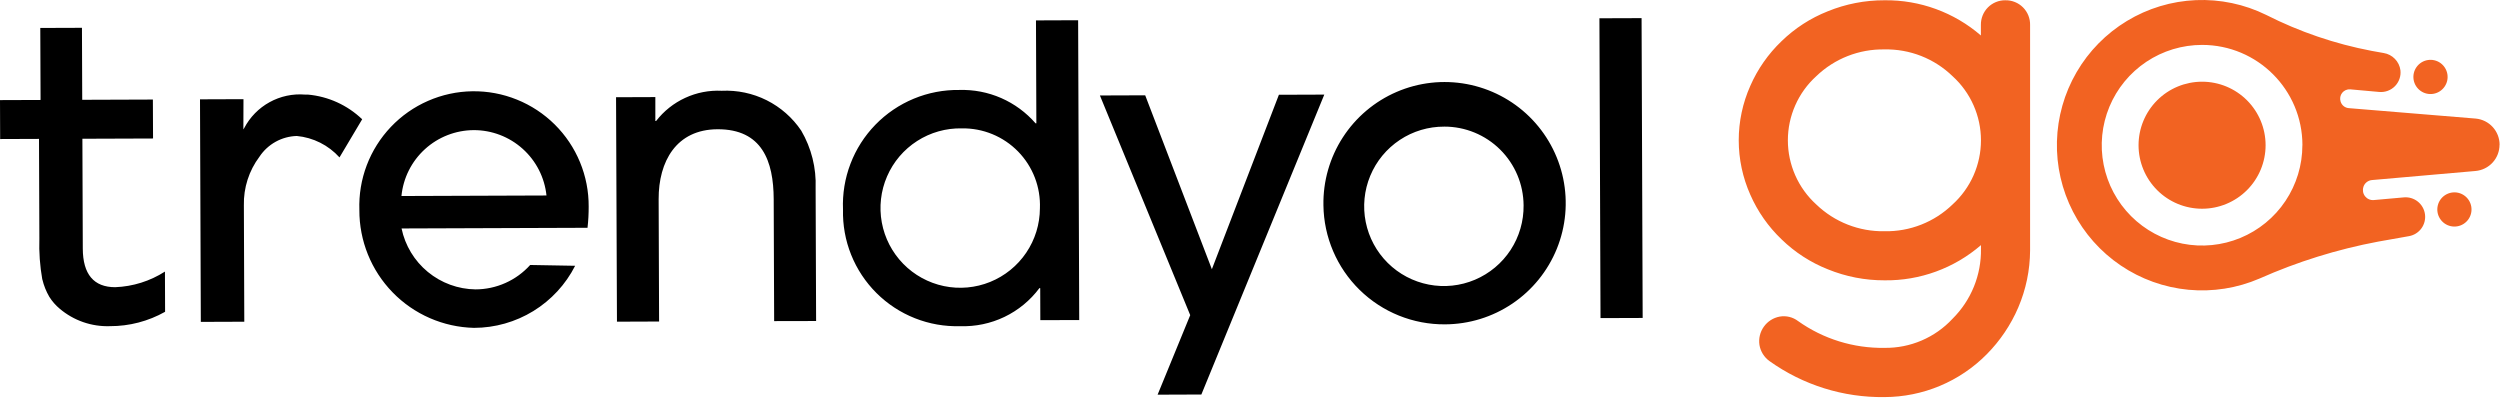 <svg width="138" height="22" viewBox="0 0 138 22" fill="none" xmlns="http://www.w3.org/2000/svg"><g clip-path="url(#clip0_0_3)"><path d="M110.698 0.016C110.878 0.012 111.057 0.045 111.224 0.113C111.391 0.18 111.542 0.28 111.67 0.408C111.797 0.535 111.897 0.687 111.965 0.854C112.032 1.021 112.065 1.2 112.061 1.38V13.824C112.056 14.907 111.834 15.977 111.408 16.973C110.996 17.935 110.405 18.811 109.668 19.555C108.93 20.302 108.051 20.895 107.083 21.3C106.115 21.706 105.076 21.916 104.026 21.919C101.75 21.951 99.524 21.253 97.673 19.93C97.379 19.718 97.181 19.399 97.122 19.043C97.068 18.688 97.155 18.326 97.364 18.034C97.572 17.741 97.886 17.541 98.239 17.476C98.416 17.445 98.597 17.451 98.772 17.493C98.947 17.536 99.111 17.614 99.254 17.723C100.646 18.712 102.318 19.23 104.026 19.202C105.449 19.221 106.815 18.637 107.783 17.592C108.29 17.088 108.691 16.486 108.96 15.823C109.229 15.16 109.362 14.449 109.349 13.734V13.531C107.873 14.807 105.98 15.499 104.028 15.474C102.954 15.478 101.89 15.271 100.895 14.865C99.943 14.488 99.076 13.926 98.342 13.212C97.609 12.512 97.022 11.674 96.616 10.746C96.195 9.801 95.978 8.778 95.978 7.743C95.978 6.709 96.195 5.686 96.616 4.741C97.021 3.814 97.607 2.976 98.338 2.277C99.071 1.563 99.939 1.001 100.891 0.624C101.885 0.218 102.95 0.011 104.024 0.015C105.975 -0.01 107.868 0.682 109.345 1.958V1.378C109.339 1.015 109.48 0.664 109.736 0.406C109.862 0.28 110.011 0.181 110.175 0.114C110.34 0.047 110.516 0.013 110.694 0.015L110.698 0.016ZM104.026 12.764C104.719 12.778 105.407 12.654 106.052 12.4C106.697 12.146 107.285 11.767 107.783 11.285C108.276 10.837 108.67 10.29 108.94 9.681C109.209 9.071 109.349 8.412 109.349 7.746C109.349 7.079 109.209 6.42 108.94 5.811C108.67 5.201 108.276 4.655 107.783 4.207C107.285 3.724 106.697 3.345 106.052 3.091C105.407 2.838 104.719 2.714 104.026 2.728C102.623 2.702 101.268 3.234 100.257 4.207C99.763 4.655 99.369 5.201 99.099 5.811C98.83 6.42 98.69 7.079 98.69 7.746C98.69 8.412 98.83 9.071 99.099 9.681C99.369 10.29 99.763 10.837 100.257 11.285C101.267 12.258 102.623 12.79 104.026 12.764ZM137.978 7.991C137.978 7.629 137.842 7.279 137.598 7.012C137.353 6.744 137.018 6.578 136.657 6.545L129.65 5.969C129.549 5.961 129.453 5.923 129.373 5.86C129.294 5.797 129.235 5.711 129.204 5.614L129.201 5.603C129.175 5.523 129.169 5.437 129.184 5.353C129.199 5.27 129.235 5.192 129.287 5.125C129.34 5.059 129.408 5.006 129.486 4.973C129.564 4.939 129.648 4.925 129.733 4.932L131.334 5.076C131.493 5.09 131.654 5.069 131.804 5.013C131.955 4.958 132.091 4.869 132.203 4.755C132.315 4.64 132.4 4.502 132.452 4.35C132.505 4.199 132.522 4.038 132.504 3.878C132.473 3.641 132.366 3.421 132.199 3.25C132.033 3.079 131.816 2.965 131.58 2.927L130.915 2.808C128.892 2.423 126.934 1.756 125.097 0.825C123.891 0.231 122.554 -0.05 121.211 0.007C119.867 0.065 118.559 0.46 117.409 1.156C116.258 1.852 115.3 2.826 114.625 3.989C113.949 5.152 113.577 6.466 113.543 7.81C113.508 9.155 113.813 10.486 114.428 11.682C115.043 12.878 115.95 13.9 117.063 14.653C118.177 15.407 119.463 15.868 120.802 15.995C122.141 16.121 123.49 15.908 124.725 15.376C126.822 14.445 129.02 13.761 131.275 13.337L132.973 13.036C133.249 12.988 133.495 12.835 133.66 12.61C133.825 12.385 133.896 12.104 133.859 11.827C133.822 11.55 133.679 11.299 133.46 11.125C133.241 10.951 132.964 10.869 132.686 10.896L131.035 11.043C130.944 11.051 130.853 11.037 130.769 11.001C130.685 10.966 130.612 10.91 130.555 10.839C130.498 10.768 130.459 10.684 130.442 10.594C130.426 10.505 130.431 10.412 130.459 10.325V10.319C130.525 10.108 130.712 9.958 130.933 9.939L136.653 9.438C137.014 9.405 137.35 9.239 137.594 8.971C137.839 8.704 137.974 8.354 137.974 7.992L137.978 7.991ZM127.091 8.017C127.091 9.113 126.766 10.183 126.157 11.094C125.549 12.005 124.683 12.714 123.671 13.133C122.659 13.552 121.546 13.662 120.472 13.448C119.397 13.234 118.411 12.706 117.636 11.931C116.862 11.156 116.335 10.169 116.122 9.095C115.908 8.021 116.019 6.907 116.438 5.895C116.858 4.884 117.568 4.019 118.479 3.411C119.39 2.803 120.461 2.479 121.556 2.479C124.615 2.479 127.094 4.958 127.094 8.017" fill="#F26322"/><path d="M121.555 11.522C120.625 11.522 119.733 11.153 119.075 10.495C118.418 9.838 118.048 8.946 118.048 8.016C118.048 7.086 118.418 6.194 119.075 5.537C119.733 4.879 120.625 4.51 121.555 4.51C122.485 4.51 123.376 4.879 124.034 5.537C124.691 6.194 125.061 7.086 125.061 8.016C125.061 8.946 124.691 9.838 124.034 10.495C123.376 11.153 122.485 11.522 121.555 11.522ZM136.415 11.406C136.394 11.284 136.35 11.167 136.284 11.062C136.219 10.957 136.133 10.866 136.032 10.794C135.931 10.722 135.817 10.67 135.696 10.642C135.575 10.614 135.45 10.611 135.328 10.631C135.206 10.652 135.088 10.696 134.983 10.762C134.878 10.827 134.787 10.913 134.715 11.014C134.643 11.115 134.592 11.229 134.564 11.35C134.536 11.471 134.532 11.596 134.552 11.718C134.594 11.965 134.732 12.185 134.935 12.331C135.139 12.476 135.393 12.535 135.64 12.493C135.887 12.452 136.107 12.314 136.252 12.111C136.398 11.907 136.456 11.653 136.415 11.406ZM135.095 4.091C135.053 3.844 134.916 3.624 134.712 3.478C134.508 3.333 134.254 3.275 134.008 3.316C133.761 3.357 133.54 3.495 133.395 3.699C133.249 3.903 133.191 4.156 133.232 4.403C133.253 4.526 133.297 4.643 133.363 4.748C133.429 4.853 133.515 4.944 133.616 5.016C133.716 5.088 133.831 5.139 133.951 5.167C134.072 5.195 134.197 5.199 134.32 5.178C134.442 5.158 134.559 5.114 134.664 5.048C134.769 4.982 134.86 4.896 134.932 4.795C135.004 4.694 135.056 4.58 135.084 4.459C135.112 4.339 135.115 4.213 135.095 4.091Z" fill="#F26322"/><path d="M32.431 12.574L22.166 12.611C22.362 13.553 22.874 14.399 23.616 15.01C24.359 15.622 25.287 15.962 26.249 15.974C26.818 15.973 27.381 15.852 27.9 15.62C28.42 15.388 28.885 15.05 29.266 14.627L31.748 14.671C31.224 15.701 30.425 16.566 29.44 17.171C28.455 17.775 27.323 18.096 26.167 18.098C24.47 18.059 22.855 17.355 21.672 16.138C20.488 14.921 19.829 13.288 19.837 11.59C19.808 10.748 19.946 9.909 20.245 9.121C20.544 8.334 20.998 7.614 21.578 7.004C22.159 6.393 22.856 5.905 23.628 5.568C24.4 5.23 25.231 5.05 26.074 5.038C26.916 5.026 27.752 5.182 28.533 5.498C29.315 5.813 30.025 6.281 30.623 6.874C31.221 7.468 31.695 8.174 32.016 8.953C32.338 9.732 32.5 10.567 32.495 11.409C32.496 11.798 32.475 12.187 32.431 12.573V12.574ZM26.15 7.183C25.153 7.188 24.193 7.562 23.456 8.234C22.718 8.906 22.257 9.827 22.16 10.82L30.166 10.791C30.062 9.799 29.594 8.881 28.852 8.215C28.11 7.548 27.147 7.181 26.15 7.183ZM42.733 17.725L42.708 10.993C42.7 8.893 42.068 7.126 39.608 7.135C37.328 7.143 36.35 8.914 36.357 10.994L36.382 17.748L34.056 17.757L34.006 5.367L36.175 5.359V6.678H36.218C36.642 6.13 37.193 5.692 37.823 5.402C38.453 5.111 39.143 4.977 39.836 5.011C40.696 4.969 41.551 5.149 42.321 5.534C43.09 5.92 43.747 6.497 44.228 7.211C44.789 8.171 45.065 9.272 45.022 10.384L45.049 17.72L42.733 17.725ZM57.426 17.672L57.42 15.905H57.375C56.87 16.582 56.208 17.127 55.446 17.493C54.684 17.858 53.845 18.034 53 18.005C52.146 18.03 51.297 17.881 50.503 17.566C49.709 17.252 48.987 16.779 48.382 16.176C47.777 15.574 47.301 14.854 46.983 14.062C46.665 13.269 46.513 12.42 46.534 11.566C46.498 10.705 46.638 9.846 46.946 9.041C47.253 8.236 47.722 7.502 48.322 6.885C48.923 6.267 49.644 5.778 50.44 5.448C51.236 5.118 52.09 4.954 52.952 4.966C53.746 4.942 54.536 5.094 55.265 5.412C55.993 5.731 56.641 6.207 57.163 6.807H57.207L57.186 1.126L59.513 1.117L59.573 17.667L57.426 17.672ZM53.093 7.086C52.22 7.068 51.361 7.311 50.626 7.783C49.891 8.254 49.313 8.934 48.966 9.736C48.618 10.537 48.518 11.424 48.676 12.283C48.834 13.142 49.245 13.934 49.855 14.559C50.465 15.184 51.248 15.613 52.103 15.792C52.958 15.971 53.847 15.891 54.656 15.563C55.466 15.234 56.159 14.673 56.648 13.949C57.138 13.225 57.4 12.373 57.403 11.499C57.426 10.922 57.331 10.346 57.124 9.807C56.917 9.268 56.602 8.777 56.199 8.364C55.795 7.951 55.312 7.625 54.778 7.405C54.244 7.185 53.67 7.077 53.093 7.086ZM66.315 21.777L63.9 21.786L65.7 17.396L60.715 5.27L63.215 5.261L66.895 14.861L70.595 5.231L73.101 5.222L66.315 21.777ZM79.764 17.904C78.004 17.918 76.309 17.234 75.051 16.002C73.794 14.77 73.075 13.09 73.053 11.33C73.03 10.004 73.403 8.7 74.123 7.586C74.843 6.472 75.878 5.597 77.096 5.073C78.315 4.548 79.662 4.398 80.966 4.641C82.27 4.885 83.472 5.51 84.42 6.438C85.368 7.367 86.018 8.556 86.288 9.855C86.558 11.153 86.436 12.503 85.937 13.732C85.437 14.961 84.584 16.015 83.485 16.757C82.386 17.5 81.091 17.899 79.764 17.904ZM79.724 6.99C78.85 6.986 77.996 7.241 77.268 7.725C76.54 8.208 75.973 8.897 75.638 9.704C75.303 10.511 75.216 11.399 75.388 12.255C75.56 13.112 75.983 13.898 76.603 14.513C77.223 15.128 78.012 15.545 78.87 15.71C79.727 15.876 80.615 15.782 81.419 15.441C82.223 15.1 82.908 14.528 83.386 13.797C83.864 13.065 84.113 12.208 84.102 11.335C84.095 10.179 83.631 9.073 82.81 8.258C81.99 7.444 80.88 6.987 79.724 6.989V6.99ZM88.288 1.009L90.615 1.001L90.675 17.551L88.348 17.559L88.288 1.009ZM2.339 15.428C2.419 15.764 2.548 16.086 2.722 16.384C2.877 16.631 3.071 16.853 3.295 17.04C4.068 17.696 5.059 18.04 6.072 18.004C7.137 18.007 8.185 17.734 9.113 17.211L9.105 14.991C8.283 15.518 7.335 15.816 6.359 15.853C5.177 15.853 4.575 15.141 4.57 13.721L4.548 7.659L8.448 7.645L8.439 5.495L4.539 5.509L4.524 1.535L2.224 1.543L2.239 5.518L0 5.526L0.008 7.675L2.153 7.667L2.173 13.162C2.148 13.921 2.203 14.68 2.335 15.428H2.339ZM16.381 7.506C17.288 7.59 18.13 8.013 18.74 8.689L19.992 6.584C19.176 5.802 18.118 5.321 16.992 5.221H16.834C16.155 5.166 15.476 5.312 14.88 5.641C14.283 5.969 13.797 6.466 13.481 7.069L13.434 7.145L13.44 5.474L11.04 5.483L11.085 17.768L13.485 17.759L13.462 11.336C13.439 10.369 13.742 9.422 14.323 8.649C14.55 8.307 14.855 8.025 15.214 7.826C15.572 7.627 15.973 7.518 16.383 7.506" fill="black"/></g><defs><clipPath id="clip0_0_3"><rect width="137.978" height="21.92" fill="white"/></clipPath></defs></svg>
